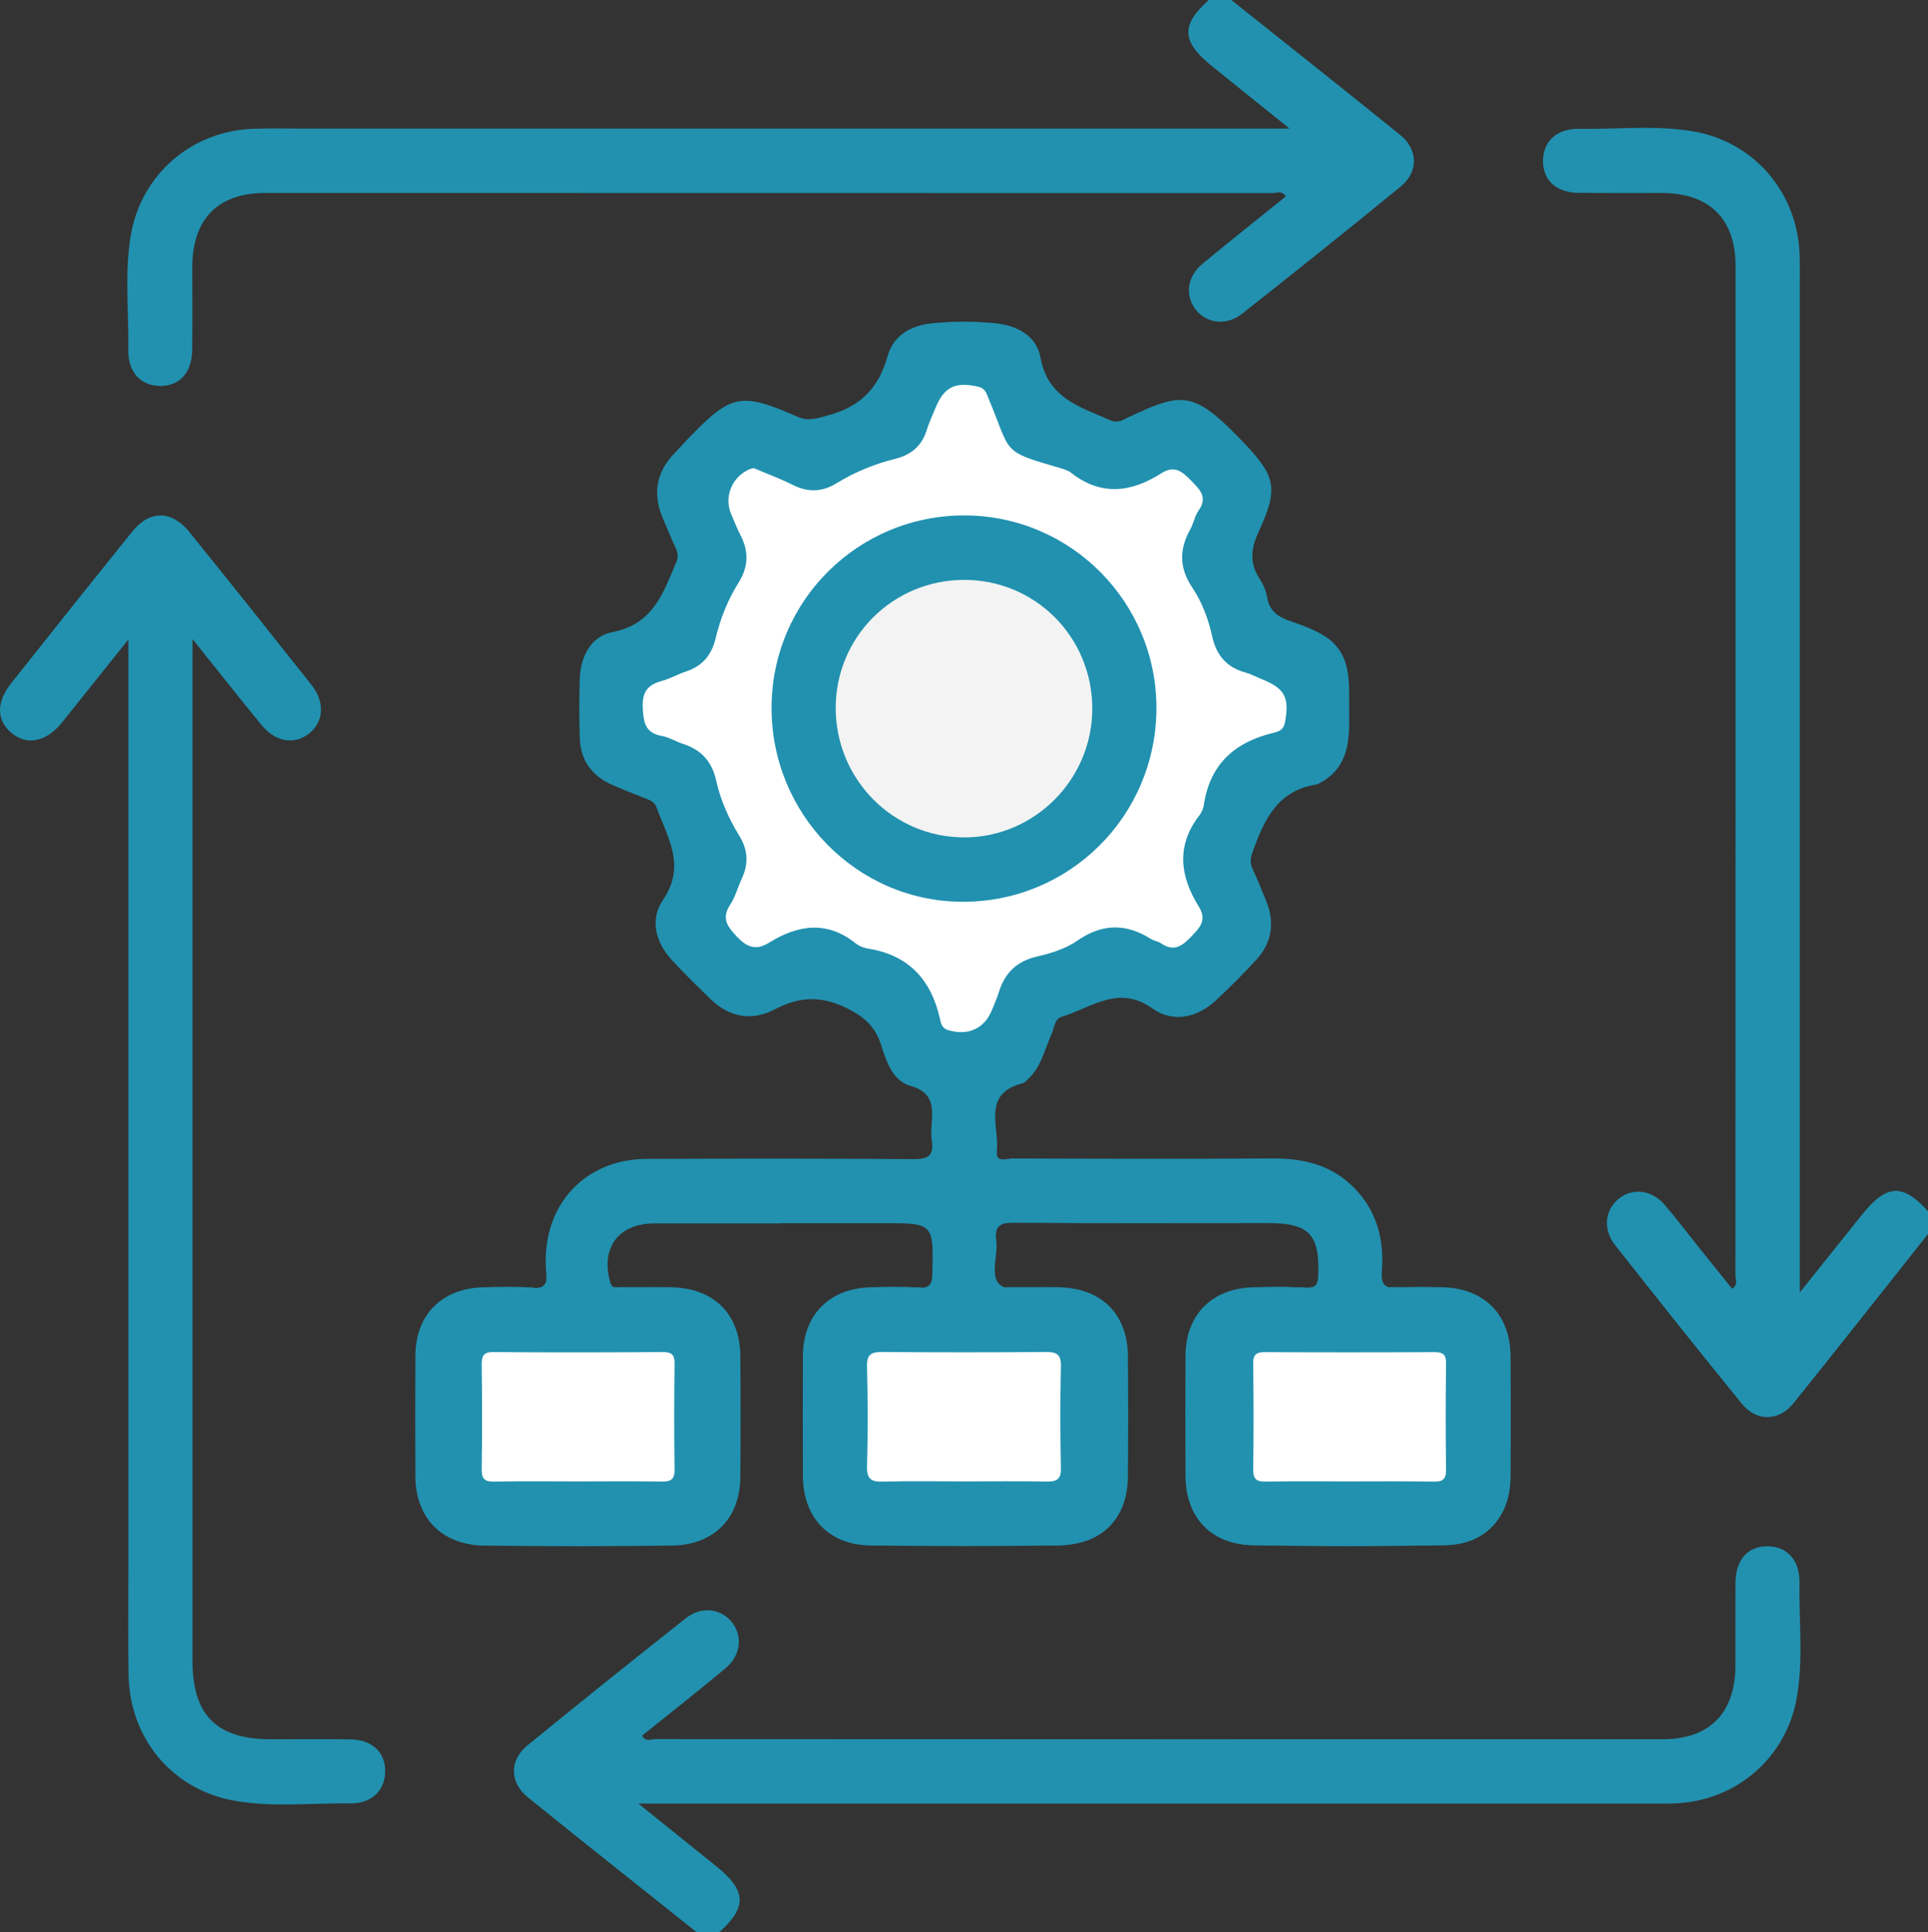 <?xml version="1.0" encoding="UTF-8"?><svg id="Layer_2" xmlns="http://www.w3.org/2000/svg" viewBox="0 0 249.48 250"><rect x="0" y="0" width="249.48" height="250" fill="#333333" stroke="none"/><defs><style>.cls-1{fill:#f3f3f3;}.cls-2{fill:#fff;}.cls-3{fill:#2191af;}</style></defs><g id="Layer_1-2"><g><path class="cls-3" d="M101.04,158.29c-5.44,0-10.88,0-16.32,0-4.67,0-7.01,3.13-5.77,7.58,.28,.99,.93,.73,1.51,.73,2.11,.03,4.22-.02,6.33,.02,5.42,.11,8.74,3.47,8.78,8.91,.04,5.21,.04,10.42,0,15.62-.04,5.33-3.29,8.76-8.6,8.83-8.12,.1-16.24,.11-24.36,0-5.27-.07-8.52-3.58-8.55-8.9-.02-5.21-.03-10.42,0-15.62,.03-5.27,3.37-8.69,8.63-8.84,2.03-.06,4.07-.1,6.09,.02,1.44,.08,2.06-.25,1.91-1.84-.13-1.36-.1-2.78,.12-4.14,1.02-6.4,6.11-10.68,12.81-10.71,11.53-.05,23.06-.06,34.59,.03,1.88,.01,2.67-.43,2.36-2.37-.11-.71-.06-1.46-.01-2.19,.16-2.23,.17-4.09-2.72-4.91-2.33-.66-3.14-3.14-3.84-5.33-.75-2.36-2.16-3.64-4.52-4.78-3.37-1.62-6.11-1.42-9.25,.21-2.95,1.54-5.84,1.03-8.28-1.33-1.69-1.64-3.38-3.29-4.98-5.02-2.15-2.32-2.92-5.26-1.17-7.84,3.02-4.43,.56-8.08-.86-11.99-.27-.73-.87-.9-1.47-1.14-1.43-.58-2.87-1.12-4.27-1.74-2.61-1.15-4.08-3.18-4.18-6.05-.09-2.52-.07-5.04-.01-7.56,.07-2.97,1.45-5.62,4.26-6.16,5.24-1.01,6.55-5.05,8.23-9.03,.28-.67,.23-1.22-.07-1.85-.56-1.17-1.02-2.38-1.55-3.57-1.45-3.23-1.09-6.16,1.44-8.73,.57-.58,1.1-1.2,1.66-1.78,5.62-5.84,6.84-6.14,14.16-2.92,1.52,.67,2.62,.21,4.04-.17,4.13-1.09,6.53-3.52,7.67-7.65,.73-2.63,2.93-3.95,5.7-4.24,2.76-.29,5.5-.29,8.26-.01,2.88,.29,5.33,1.68,5.82,4.39,.95,5.34,5.16,6.44,9.09,8.17,.96,.42,1.59-.07,2.26-.39,6.99-3.28,8.42-3.53,14.78,3.09,4.35,4.53,4.71,6.07,2.12,11.67-1.01,2.18-1.24,4.05,.09,6.09,.48,.73,.85,1.61,1,2.47,.3,1.78,1.46,2.52,3.01,3.05,1.38,.47,2.77,.98,4.03,1.69,4.12,2.32,3.51,6.39,3.57,10.17,.05,3.56-.05,7.1-3.8,9.08-.14,.08-.29,.17-.44,.2-5.11,.78-6.83,4.69-8.31,8.89-.27,.77-.26,1.36,.07,2.07,.62,1.32,1.14,2.68,1.71,4.03,1.18,2.83,.81,5.44-1.26,7.69-1.64,1.8-3.37,3.52-5.15,5.19-2.47,2.32-5.59,3-8.26,1.11-4.44-3.15-7.93-.08-11.74,1.06-.96,.29-.96,1.44-1.32,2.23-.93,2.05-1.37,4.36-3.17,5.95-.18,.16-.36,.38-.58,.43-5.33,1.34-2.99,5.65-3.34,8.86-.16,1.48,1.28,.87,2,.87,11.21,.04,22.41,.07,33.62,0,4.07-.03,7.72,.84,10.65,3.84,2.93,3,3.86,6.71,3.55,10.76-.13,1.71,.38,2.27,2.11,2.13,1.94-.16,3.9-.08,5.84-.03,5.26,.14,8.64,3.56,8.67,8.8,.03,5.29,.04,10.58,0,15.87-.04,5.03-3.25,8.57-8.27,8.67-8.36,.16-16.73,.17-25.09,0-4.93-.1-8.09-3.59-8.14-8.52-.06-5.45-.06-10.9,0-16.36,.06-4.86,3.35-8.21,8.25-8.45,2.27-.11,4.55-.07,6.82,0,1.11,.03,1.52-.23,1.57-1.46,.23-5.39-1.12-6.89-6.49-6.89-10.96,0-21.93,.05-32.89-.04-1.82-.02-2.52,.44-2.28,2.29,.26,1.97-.88,4.64,.52,5.77,1.19,.97,3.72,.32,5.66,.3,2.46-.02,4.87,.09,6.97,1.62,2.43,1.77,3.49,4.22,3.51,7.15,.04,5.29,.08,10.58,0,15.87-.08,5.28-3.46,8.7-8.74,8.76-8.04,.09-16.08,.09-24.12,0-5.4-.06-8.72-3.52-8.77-8.97-.05-5.13-.05-10.25,0-15.38,.06-5.56,3.45-8.93,8.99-9.02,1.95-.03,3.9-.07,5.85,.02,1.27,.05,1.82-.2,1.86-1.68,.16-6.68,.21-6.68-6.4-6.68h-13.16Z"/><path class="cls-3" d="M137.06,166.55c-2.14-.04-4.28,.01-6.42-.02-.3,0-.62,.06-.9,0-.27,.09-.56,.15-.87,.15h-9.16c-.24,0-.46-.04-.68-.1-.07,0-.14,0-.22,0-2.05-.12-4.11-.08-6.17-.02-5.33,.15-8.71,3.57-8.74,8.84-.03,5.21-.03,10.42,0,15.62,.03,5.31,3.32,8.82,8.66,8.9,8.23,.11,16.46,.11,24.68,0,5.37-.07,8.67-3.5,8.71-8.83,.04-5.21,.04-10.42,0-15.62-.04-5.44-3.41-8.8-8.9-8.91Z"/><path class="cls-3" d="M186.56,166.55c-2.14-.04-4.28,.01-6.42-.02-.3,0-.62,.06-.9,0-.27,.09-.56,.15-.87,.15h-9.16c-.24,0-.46-.04-.68-.1-.07,0-.14,0-.22,0-2.05-.12-4.11-.08-6.17-.02-5.33,.15-8.71,3.57-8.74,8.84-.03,5.21-.03,10.42,0,15.62,.03,5.31,3.32,8.82,8.66,8.9,8.23,.11,16.46,.11,24.68,0,5.37-.07,8.67-3.5,8.71-8.83,.04-5.21,.04-10.42,0-15.62-.04-5.44-3.41-8.8-8.9-8.91Z"/><path class="cls-3" d="M86.91,166.55c-2.14-.04-4.28,.01-6.42-.02-.3,0-.62,.06-.9,0-.27,.09-.56,.15-.87,.15h-9.16c-.24,0-.46-.04-.68-.1-.07,0-.14,0-.22,0-2.05-.12-4.11-.08-6.17-.02-5.33,.15-8.71,3.57-8.74,8.84-.03,5.21-.03,10.42,0,15.62,.03,5.31,3.32,8.82,8.66,8.9,8.23,.11,16.46,.11,24.68,0,5.37-.07,8.67-3.5,8.71-8.83,.04-5.21,.04-10.42,0-15.62-.04-5.44-3.41-8.8-8.9-8.91Z"/><path class="cls-3" d="M159.33,0c7.29,5.81,14.6,11.59,21.84,17.45,2.36,1.91,2.41,4.78,.07,6.69-6.78,5.56-13.64,11.03-20.52,16.46-2.06,1.62-4.64,1.26-6.05-.61-1.35-1.79-1.05-4.22,.91-5.84,3.56-2.95,7.19-5.82,10.8-8.73-.5-.82-1.21-.43-1.77-.43-43.44-.02-86.87-.02-130.31-.02-6.1,0-9.4,3.37-9.42,9.56,0,3.58,.03,7.16-.01,10.74-.03,2.93-1.6,4.67-4.12,4.67-2.51,0-4.2-1.76-4.15-4.67,.08-4.95-.51-9.94,.33-14.86,1.35-7.83,7.83-13.43,15.74-13.74,2.19-.09,4.38-.03,6.58-.03,41.49,0,82.97,0,124.46,0h3.16c-3.68-2.96-6.88-5.52-10.07-8.1C152.88,5.36,152.78,3.26,156.41,0h2.92Z"/><path class="cls-3" d="M249.48,159.67c-5.8,7.3-11.56,14.63-17.4,21.89-1.9,2.36-4.78,2.41-6.68,.08-5.54-6.8-11-13.67-16.43-20.56-1.62-2.06-1.28-4.64,.6-6.06,1.78-1.35,4.2-1.04,5.84,.88,1.53,1.79,2.96,3.67,4.43,5.51,1.42,1.77,2.84,3.54,4.28,5.33,.83-.48,.44-1.2,.44-1.75,.02-43.52,.03-87.04,.02-130.56,0-6.11-3.38-9.44-9.53-9.46-3.57,0-7.14,.02-10.72-.01-2.93-.03-4.66-1.59-4.67-4.11,0-2.52,1.74-4.22,4.64-4.18,4.94,.08,9.92-.51,14.82,.33,7.82,1.35,13.38,7.81,13.74,15.76,.04,.89,.03,1.79,.03,2.68,0,42.87,0,85.74,0,128.61,0,.86,0,1.72,0,3.18,2.95-3.69,5.51-6.89,8.07-10.09,3.16-3.94,5.27-4.04,8.53-.41v2.93Z"/><path class="cls-3" d="M90.14,250c-7.29-5.81-14.6-11.59-21.84-17.45-2.36-1.9-2.41-4.78-.08-6.69,6.79-5.55,13.64-11.03,20.51-16.47,2.05-1.63,4.63-1.27,6.05,.6,1.34,1.77,1.05,4.24-.89,5.86-3.55,2.96-7.19,5.82-10.81,8.73,.48,.83,1.2,.44,1.75,.44,43.43,.02,86.86,.03,130.29,.02,6.1,0,9.42-3.38,9.44-9.54,.01-3.58-.02-7.16,.01-10.74,.03-2.94,1.58-4.68,4.1-4.69,2.51-.01,4.22,1.75,4.18,4.65-.08,4.95,.51,9.94-.33,14.85-1.34,7.83-7.8,13.42-15.72,13.77-.89,.04-1.79,.03-2.68,.03-42.78,0-85.56,0-128.34,0-.86,0-1.72,0-3.17,0,3.67,2.95,6.87,5.52,10.06,8.09,3.93,3.16,4.03,5.29,.4,8.55h-2.92Z"/><path class="cls-3" d="M16.59,82.77c-3.14,3.93-5.86,7.34-8.59,10.74-1.99,2.48-4.52,2.99-6.49,1.35-1.97-1.64-2.03-3.98-.06-6.46,5.2-6.56,10.41-13.1,15.66-19.62,2.24-2.79,5.1-2.78,7.38,.04,5.31,6.57,10.58,13.18,15.82,19.8,1.77,2.23,1.59,4.77-.3,6.28-1.88,1.51-4.35,1.13-6.17-1.09-2.87-3.5-5.67-7.06-8.93-11.13v2.92c0,43.11,0,86.22,0,129.34,0,6.97,3.13,10.1,10.11,10.1,3.41,0,6.82-.03,10.23,.01,2.9,.03,4.63,1.65,4.59,4.2-.04,2.42-1.76,4.12-4.49,4.09-4.94-.06-9.92,.51-14.82-.31-8.16-1.36-13.76-8.03-13.9-16.35-.07-4.72-.02-9.44-.02-14.15,0-38.8,0-77.6,0-116.4v-3.34Z"/><path class="cls-2" d="M97.54,60.57c1.71,.73,3.39,1.34,4.98,2.14,1.99,1.01,3.82,.99,5.74-.19,2.36-1.45,4.91-2.49,7.6-3.16,2.07-.51,3.44-1.69,4.07-3.75,.28-.93,.71-1.81,1.07-2.71,1.14-2.85,2.57-3.53,5.56-2.87,.94,.21,1.08,.86,1.35,1.51,3.03,7.23,1.51,6.76,9.36,9.05,.46,.14,.96,.29,1.33,.58,3.87,3.05,7.8,2.54,11.65,.08,1.77-1.13,2.75-.21,3.89,.95,1.12,1.14,2.18,2.14,.95,3.87-.5,.71-.65,1.66-1.08,2.44-1.44,2.58-1.43,4.99,.28,7.53,1.26,1.88,2.07,4.06,2.56,6.28,.54,2.49,1.9,4.04,4.34,4.71,.7,.19,1.35,.55,2.02,.82,3.07,1.22,3.66,2.4,3.06,5.63-.18,.95-.78,1.17-1.48,1.34-5.04,1.19-8.26,4.1-9.03,9.41-.07,.46-.31,.95-.6,1.32-2.99,3.89-2.46,7.85-.06,11.71,1.11,1.79,.19,2.72-.92,3.89-1.16,1.22-2.25,2.06-3.92,.92-.39-.27-.93-.33-1.33-.58-3.21-2.02-6.27-2.02-9.49,.2-1.49,1.03-3.37,1.65-5.16,2.05-2.68,.6-4.27,2.12-5.04,4.67-.23,.77-.58,1.51-.88,2.27-.98,2.44-3.12,3.37-5.67,2.61-.83-.25-.94-.91-1.06-1.47-1.15-5.09-4.09-8.27-9.36-9.09-.54-.08-1.12-.33-1.55-.67-3.73-2.98-7.48-2.4-11.22-.08-1.7,1.06-2.87,.57-4.16-.8-1.22-1.3-2.02-2.36-.85-4.13,.66-1,.97-2.23,1.48-3.33,.9-1.91,.84-3.7-.29-5.55-1.36-2.22-2.44-4.61-3-7.15-.55-2.49-1.94-4.01-4.31-4.77-.92-.3-1.78-.85-2.72-1.02-2.19-.39-2.39-1.8-2.48-3.69-.09-1.99,.64-2.94,2.45-3.43,1.09-.29,2.09-.88,3.16-1.23,2.13-.7,3.32-2.15,3.83-4.32,.6-2.54,1.58-4.96,2.96-7.17,1.3-2.08,1.34-4.08,.22-6.21-.45-.86-.79-1.78-1.18-2.67-.95-2.22,.1-4.8,2.36-5.79,.21-.09,.45-.12,.61-.16Z"/><path class="cls-2" d="M124.74,191.68c-3.48,0-6.97-.07-10.45,.03-1.52,.04-2.15-.29-2.1-1.99,.12-4.3,.11-8.61,0-12.91-.04-1.56,.54-1.89,1.97-1.88,7.05,.06,14.1,.06,21.15,0,1.42-.01,2.01,.3,1.97,1.87-.1,4.38-.09,8.77,0,13.15,.03,1.45-.52,1.77-1.84,1.75-3.56-.07-7.13-.02-10.69-.02Z"/><path class="cls-2" d="M74.67,191.68c-3.57,0-7.13-.05-10.7,.03-1.28,.03-1.66-.36-1.64-1.64,.07-4.47,.06-8.93,0-13.4-.01-1.16,.15-1.75,1.55-1.73,7.29,.07,14.59,.05,21.88,0,1.16,0,1.54,.34,1.53,1.52-.06,4.55-.07,9.1,0,13.64,.02,1.34-.48,1.62-1.7,1.6-3.65-.06-7.29-.02-10.94-.02Z"/><path class="cls-2" d="M174.53,191.68c-3.57,0-7.13-.05-10.7,.03-1.25,.03-1.69-.33-1.67-1.63,.07-4.55,.06-9.09,0-13.64-.02-1.21,.44-1.5,1.56-1.49,7.29,.04,14.59,.04,21.88,0,1.16,0,1.54,.33,1.52,1.51-.06,4.55-.07,9.1,0,13.64,.02,1.32-.43,1.64-1.67,1.61-3.65-.07-7.29-.03-10.94-.03Z"/><path class="cls-3" d="M124.88,66.69c13.74,.06,24.84,11.29,24.76,25.06-.09,13.9-11.31,25.01-25.17,24.93-13.66-.08-24.71-11.39-24.63-25.22,.08-13.78,11.25-24.83,25.05-24.77Z"/><path class="cls-1" d="M108.14,91.62c0-9.16,7.32-16.52,16.52-16.59,9.25-.06,16.69,7.37,16.68,16.67,0,9.13-7.45,16.63-16.52,16.65-9.21,.02-16.67-7.47-16.68-16.73Z"/></g></g></svg>